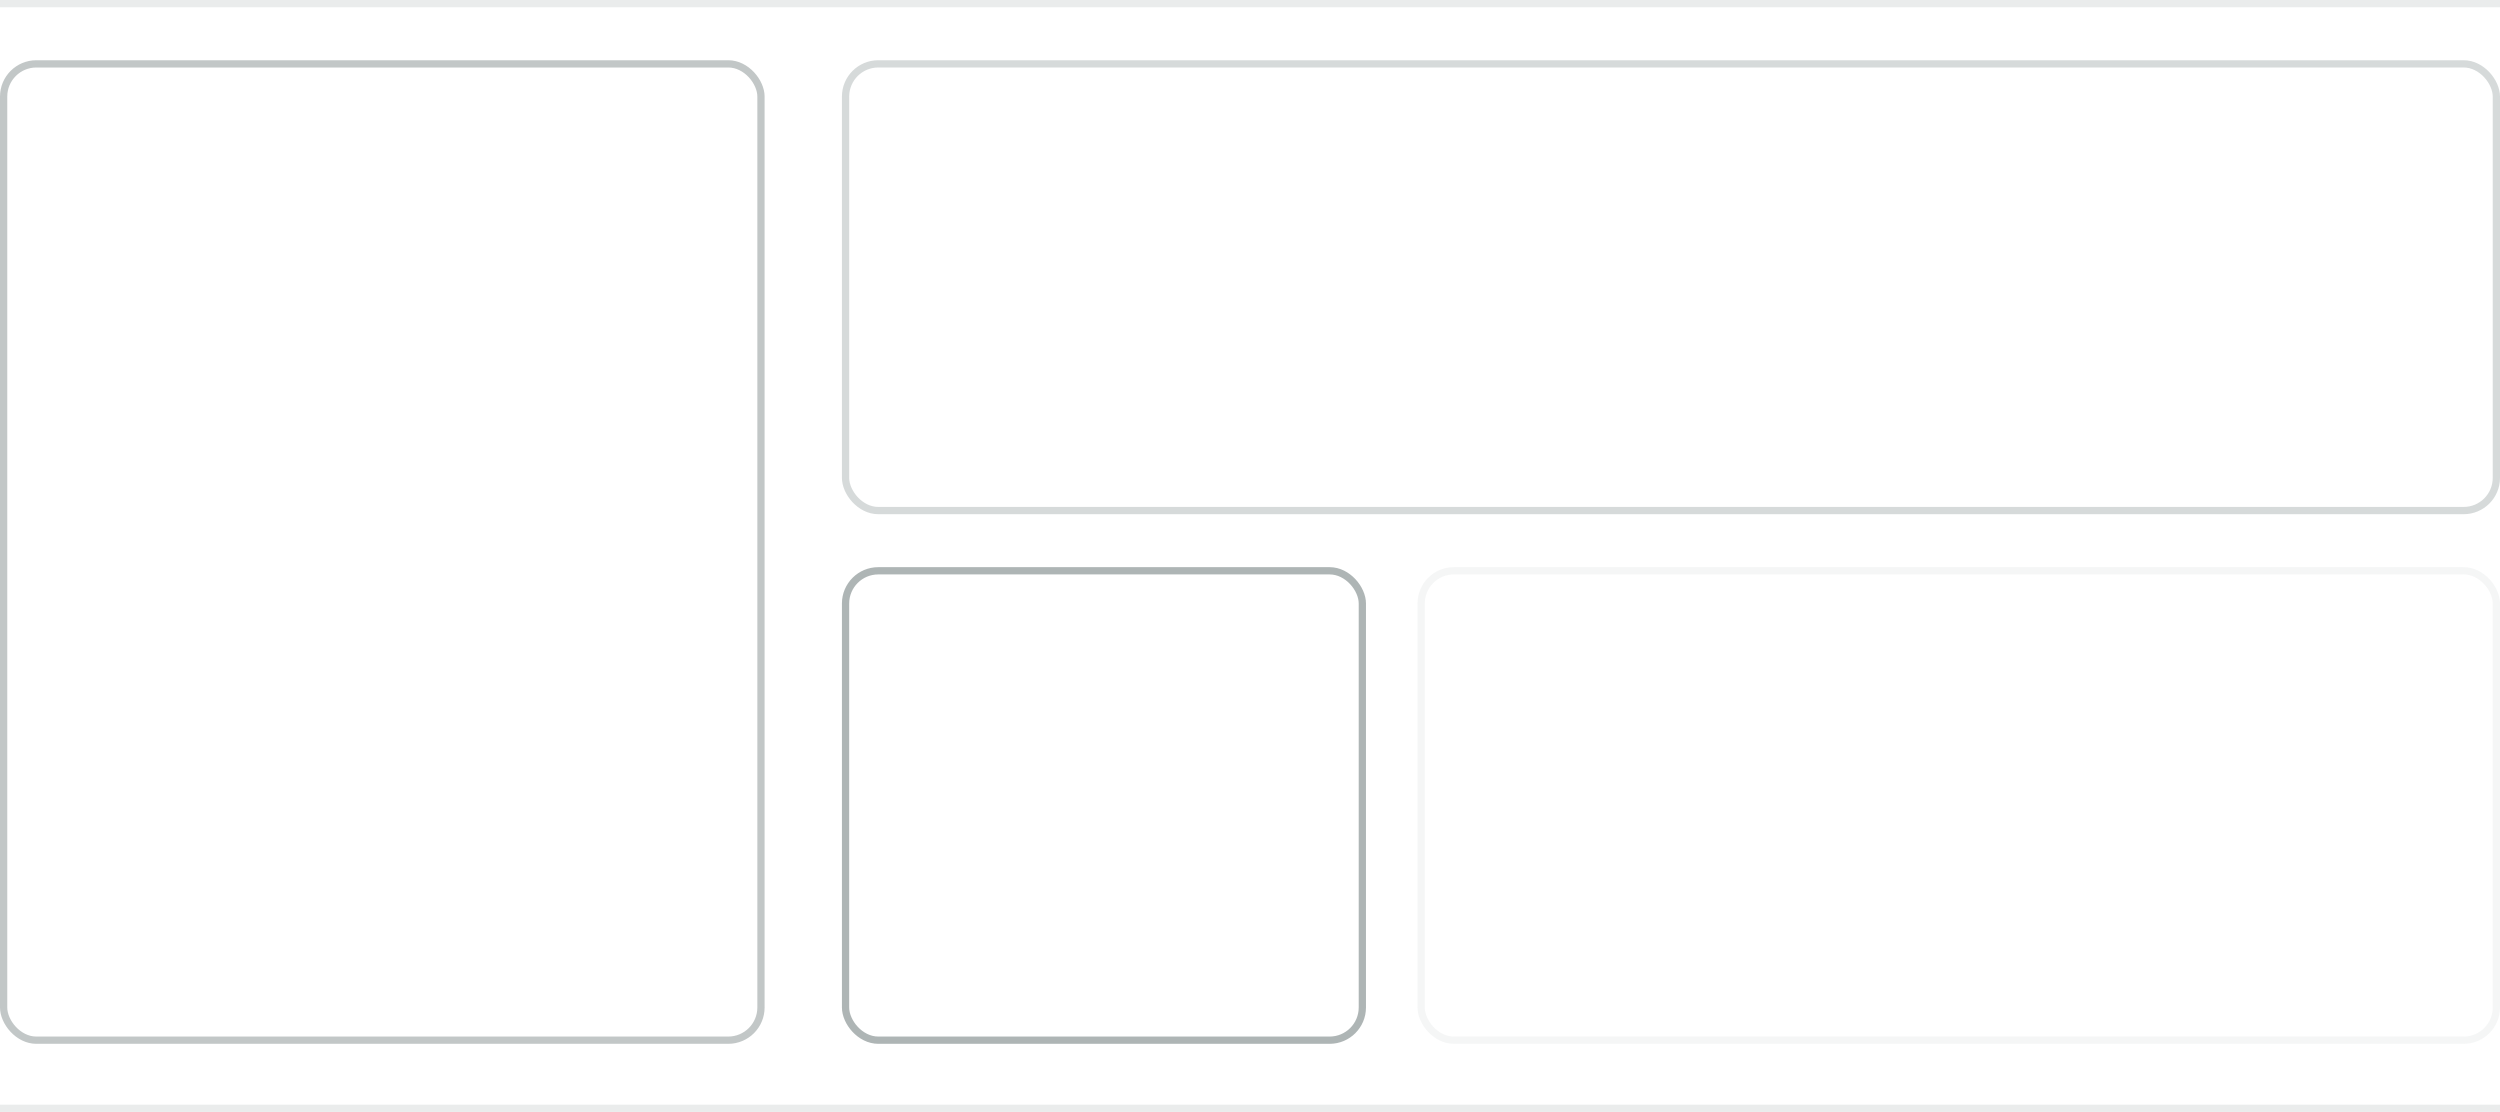 <svg xmlns="http://www.w3.org/2000/svg" width="344" height="153" viewBox="0 0 344 153" fill="none"><rect x="0.5" y="8.788" width="104.21" height="134.342" rx="4.5" stroke="#9AA2A2" stroke-opacity="0.6"></rect><rect x="116.349" y="8.788" width="227.151" height="61.466" rx="4.5" stroke="#9AA2A2" stroke-opacity="0.4"></rect><rect x="116.349" y="78.541" width="71.11" height="64.589" rx="4.5" stroke="#9AA2A2" stroke-opacity="0.8"></rect><rect x="195.552" y="78.541" width="147.948" height="64.589" rx="4.5" stroke="#9AA2A2" stroke-opacity="0.1"></rect><line y1="152.5" x2="344" y2="152.5" stroke="#9AA2A2" stroke-opacity="0.2"></line><line y1="0.5" x2="344" y2="0.5" stroke="#9AA2A2" stroke-opacity="0.2"></line></svg>